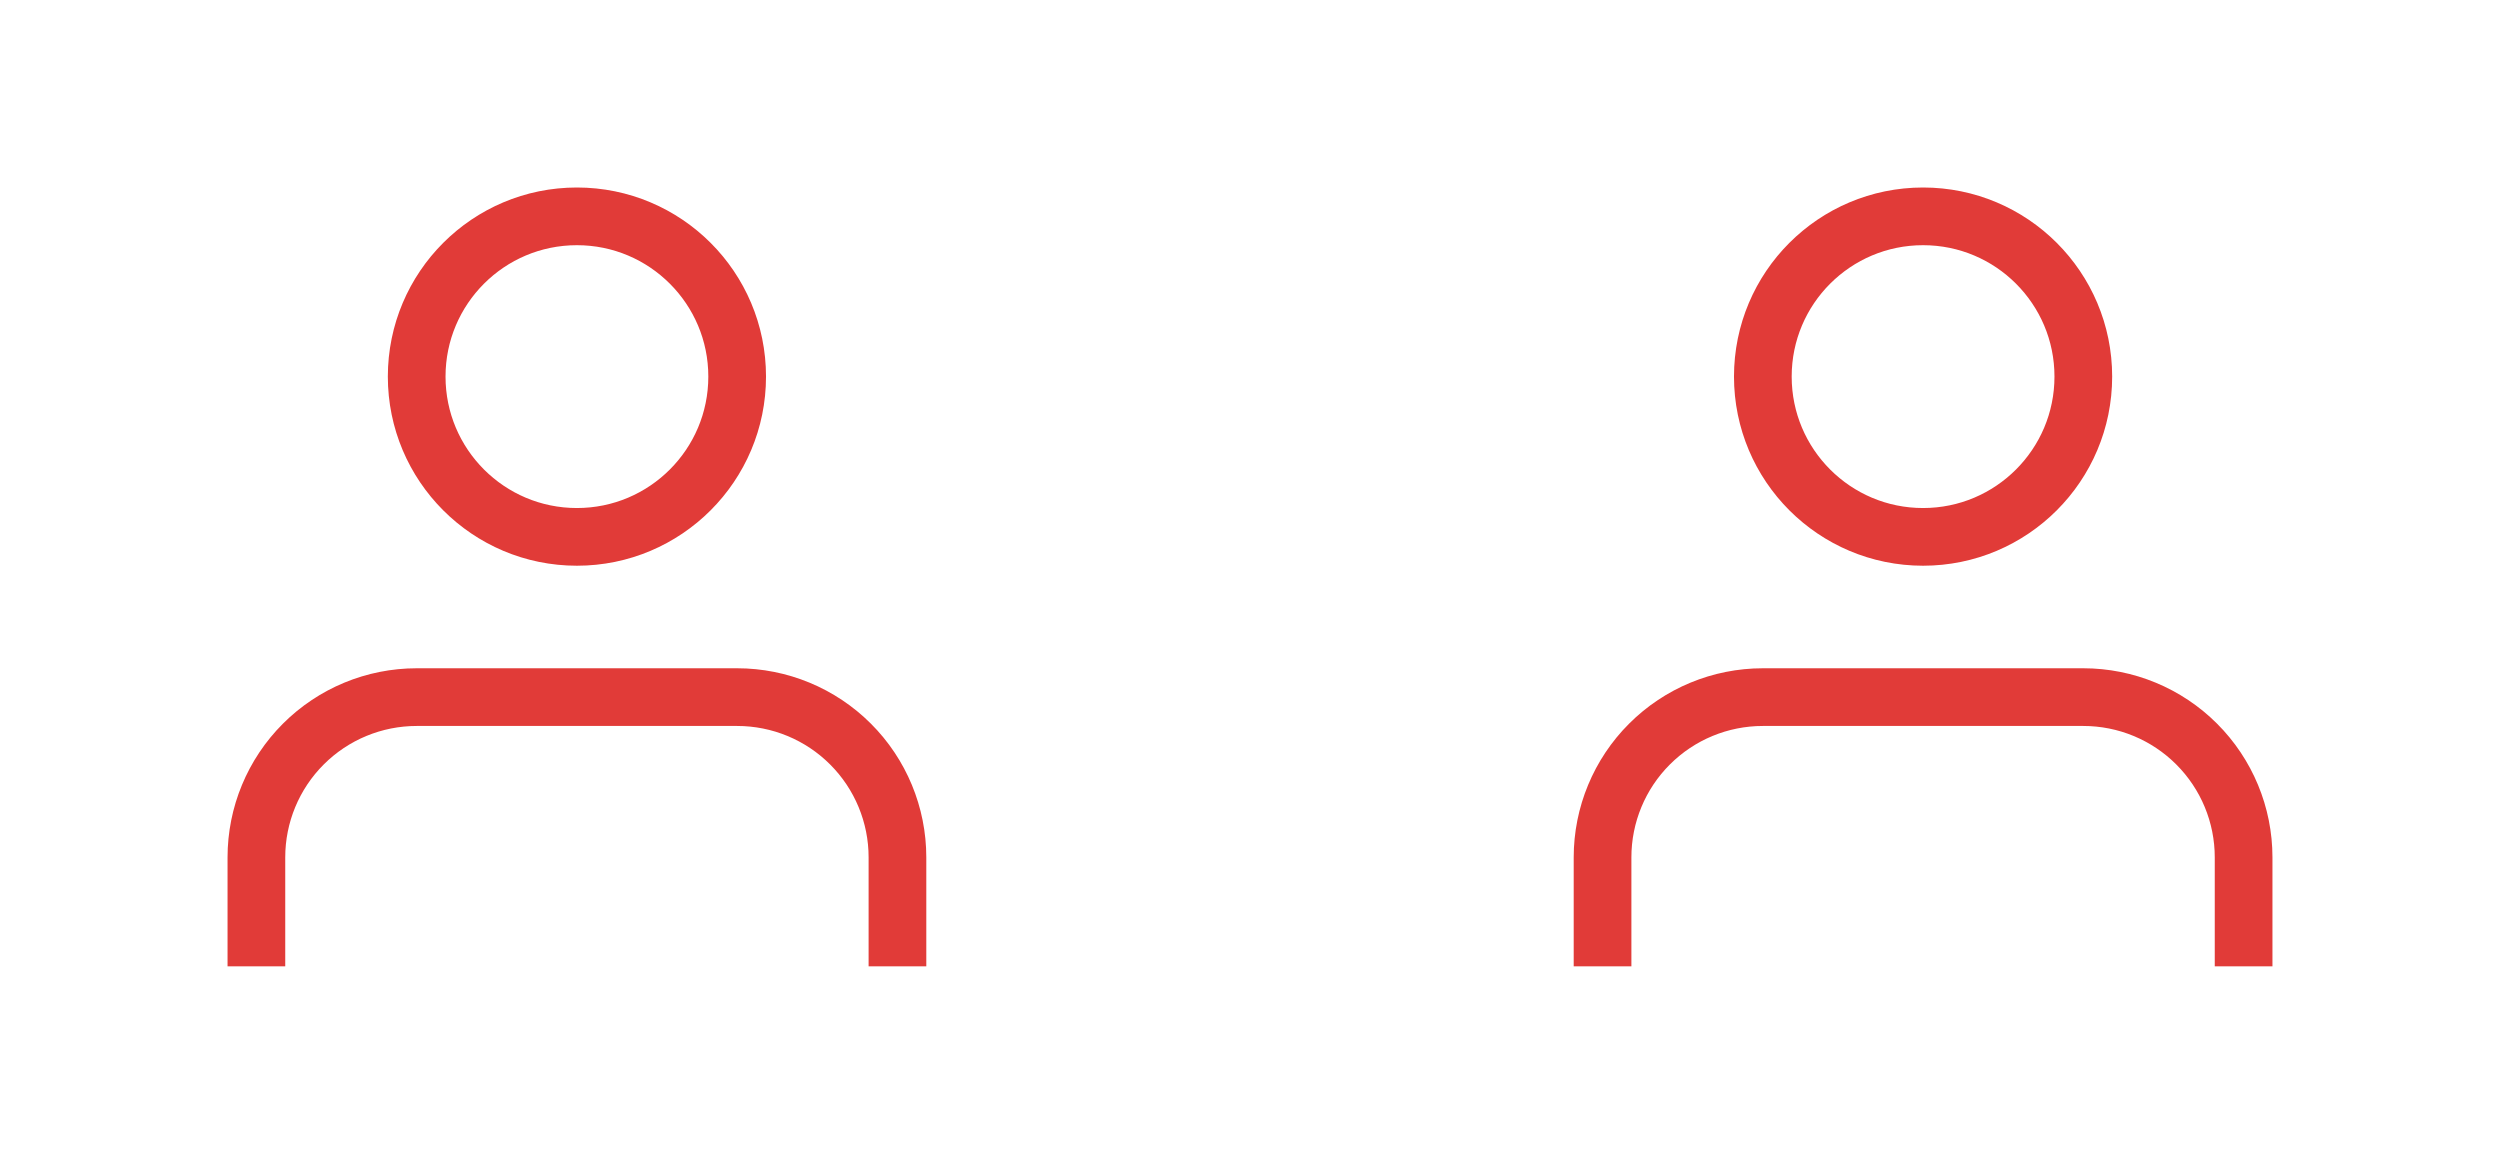 <svg xmlns="http://www.w3.org/2000/svg" width="52" height="24" viewBox="0 0 52 24" fill="none"><path d="M18.667 19.5V17.833C18.667 16.949 18.316 16.101 17.69 15.476C17.065 14.851 16.217 14.5 15.333 14.5H8.667C7.783 14.5 6.935 14.851 6.31 15.476C5.684 16.101 5.333 16.949 5.333 17.833V19.5M15.333 7.833C15.333 9.674 13.841 11.167 12 11.167C10.159 11.167 8.667 9.674 8.667 7.833C8.667 5.992 10.159 4.5 12 4.5C13.841 4.5 15.333 5.992 15.333 7.833Z" stroke="#E13B38" stroke-width="1.2" stroke-linecap="square"></path><path d="M46.667 19.5V17.833C46.667 16.949 46.316 16.101 45.69 15.476C45.065 14.851 44.217 14.5 43.333 14.5H36.667C35.783 14.5 34.935 14.851 34.31 15.476C33.684 16.101 33.333 16.949 33.333 17.833V19.5M43.333 7.833C43.333 9.674 41.841 11.167 40 11.167C38.159 11.167 36.667 9.674 36.667 7.833C36.667 5.992 38.159 4.5 40 4.5C41.841 4.5 43.333 5.992 43.333 7.833Z" stroke="#E13B38" stroke-width="1.2" stroke-linecap="square"></path></svg>